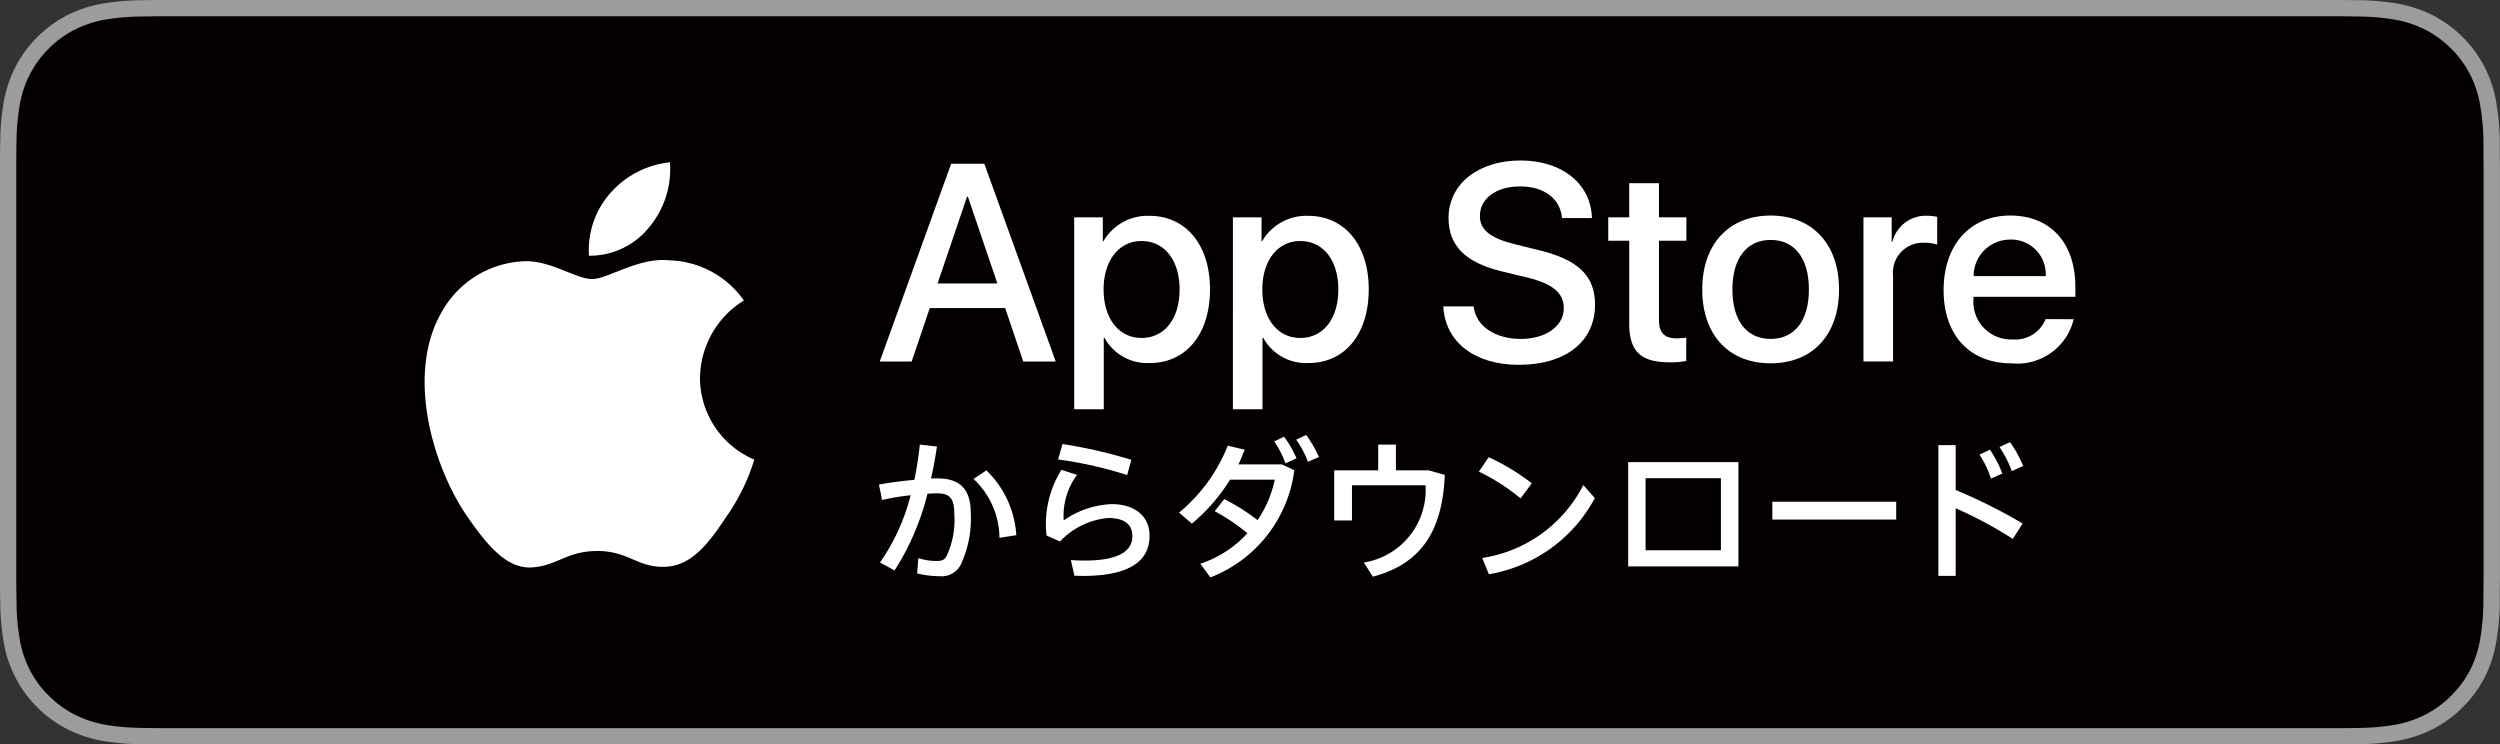 <svg id="グループ_214" data-name="グループ 214" xmlns="http://www.w3.org/2000/svg" xmlns:xlink="http://www.w3.org/1999/xlink" width="224.478" height="66.833" viewBox="0 0 224.478 66.833">
  <rect x="0" y="0" width="224.478" height="66.833" fill="#333333" stroke="none"/>
  <defs>
    <clipPath id="clip-path">
      <rect id="長方形_105" data-name="長方形 105" width="224.478" height="66.832" fill="none"/>
    </clipPath>
  </defs>
  <g id="グループ_213" data-name="グループ 213" clip-path="url(#clip-path)">
    <path id="パス_763" data-name="パス 763" d="M208.553,0H14.1c-.512,0-1.02.013-1.535.022a22,22,0,0,0-3.348.3A11.113,11.113,0,0,0,6.042,1.367a10.757,10.757,0,0,0-2.7,1.97A10.46,10.46,0,0,0,1.369,6.046,11.029,11.029,0,0,0,.325,9.227a21.692,21.692,0,0,0-.3,3.345C.009,13.084.008,13.6,0,14.108V52.732c.008.519.009,1.022.025,1.54a21.692,21.692,0,0,0,.3,3.345A11.029,11.029,0,0,0,1.369,60.8a10.375,10.375,0,0,0,1.97,2.7,10.474,10.474,0,0,0,2.7,1.97,11.2,11.2,0,0,0,3.176,1.054,22.377,22.377,0,0,0,3.349.3c.516.011,1.024.018,1.535.018H210.365c.509,0,1.031-.006,1.54-.018a22.11,22.11,0,0,0,3.342-.3,11.352,11.352,0,0,0,3.188-1.054,10.488,10.488,0,0,0,2.7-1.97,10.66,10.66,0,0,0,1.974-2.7,11.03,11.03,0,0,0,1.038-3.182,22.619,22.619,0,0,0,.31-3.345c.006-.519.006-1.021.006-1.54.013-.607.013-1.211.013-1.828V15.935c0-.612,0-1.219-.013-1.825,0-.512,0-1.026-.006-1.538a22.619,22.619,0,0,0-.31-3.345,11.066,11.066,0,0,0-1.038-3.182,10.8,10.8,0,0,0-4.676-4.678A11.293,11.293,0,0,0,215.247.32a21.825,21.825,0,0,0-3.341-.3C211.4.016,210.873.006,210.368,0Z" fill="#9c9c9c"/>
    <path id="パス_764" data-name="パス 764" d="M14.729,65.992c-.509,0-1.006-.006-1.511-.018A21.231,21.231,0,0,1,10.1,65.7a9.831,9.831,0,0,1-2.766-.916,9.009,9.009,0,0,1-2.334-1.7A8.876,8.876,0,0,1,3.29,60.754a9.553,9.553,0,0,1-.908-2.766,20.705,20.705,0,0,1-.276-3.132C2.1,54.5,2.081,53.33,2.081,53.33v-38.6s.011-1.155.021-1.5A20.732,20.732,0,0,1,2.378,10.1a9.622,9.622,0,0,1,.909-2.776,8.989,8.989,0,0,1,1.7-2.336A9.3,9.3,0,0,1,7.326,3.283a9.729,9.729,0,0,1,2.763-.91A21.008,21.008,0,0,1,13.222,2.1l1.508-.02H210.975L212.5,2.1a20.706,20.706,0,0,1,3.1.272,9.935,9.935,0,0,1,2.792.916,9.346,9.346,0,0,1,4.035,4.044,9.632,9.632,0,0,1,.894,2.755,21.767,21.767,0,0,1,.291,3.153c0,.473,0,.982,0,1.487.013.627.013,1.223.013,1.825V51.522c0,.607,0,1.2-.013,1.8,0,.543,0,1.041-.006,1.553a21.283,21.283,0,0,1-.286,3.1,9.59,9.59,0,0,1-.9,2.79,9.422,9.422,0,0,1-4.035,4.024,9.8,9.8,0,0,1-2.787.918,20.946,20.946,0,0,1-3.123.272c-.49.011-1,.018-1.5.018H14.729Z" transform="translate(-0.619 -0.617)" fill="#040000"/>
    <path id="パス_765" data-name="パス 765" d="M123.686,33.885h-6.77l-1.626,4.8h-2.867l6.413-17.759h2.979l6.412,17.759h-2.916Zm-6.069-2.213h5.368l-2.648-7.793h-.074Z" transform="translate(-33.43 -6.222)" fill="#fff"/>
    <path id="パス_766" data-name="パス 766" d="M149.462,34.188c0,4.024-2.154,6.609-5.4,6.609a4.389,4.389,0,0,1-4.074-2.265h-.062v6.414h-2.657V27.714h2.572v2.153h.049a4.593,4.593,0,0,1,4.123-2.289c3.286,0,5.452,2.6,5.452,6.61m-2.732,0c0-2.622-1.355-4.345-3.422-4.345-2.031,0-3.4,1.76-3.4,4.345,0,2.61,1.366,4.357,3.4,4.357,2.067,0,3.422-1.711,3.422-4.357" transform="translate(-40.817 -8.2)" fill="#fff"/>
    <path id="パス_767" data-name="パス 767" d="M169.747,34.188c0,4.024-2.154,6.609-5.4,6.609a4.389,4.389,0,0,1-4.074-2.265h-.062v6.414h-2.66V27.714h2.572v2.153h.049a4.594,4.594,0,0,1,4.123-2.289c3.288,0,5.455,2.6,5.455,6.61m-2.733,0c0-2.622-1.355-4.345-3.422-4.345-2.031,0-3.4,1.76-3.4,4.345,0,2.61,1.366,4.357,3.4,4.357,2.067,0,3.422-1.711,3.422-4.357" transform="translate(-46.848 -8.2)" fill="#fff"/>
    <path id="パス_768" data-name="パス 768" d="M187.162,33.612c.2,1.762,1.908,2.918,4.246,2.918,2.24,0,3.852-1.157,3.852-2.745,0-1.379-.972-2.2-3.274-2.766l-2.3-.553c-3.261-.788-4.775-2.314-4.775-4.788,0-3.064,2.671-5.169,6.462-5.169,3.755,0,6.327,2.105,6.414,5.169H195.1c-.16-1.773-1.626-2.842-3.767-2.842s-3.607,1.082-3.607,2.657c0,1.256.936,1.995,3.225,2.559l1.957.481c3.644.861,5.157,2.326,5.157,4.923,0,3.319-2.645,5.4-6.855,5.4-3.942,0-6.6-2.032-6.77-5.245Z" transform="translate(-54.845 -6.098)" fill="#fff"/>
    <path id="パス_769" data-name="パス 769" d="M210.074,23.41v3.064h2.462v2.105h-2.462v7.139c0,1.106.493,1.625,1.575,1.625a8.228,8.228,0,0,0,.873-.063v2.092a7.274,7.274,0,0,1-1.476.123c-2.621,0-3.643-.984-3.643-3.5v-7.42H205.52V26.474H207.4V23.41Z" transform="translate(-61.113 -6.961)" fill="#fff"/>
    <path id="パス_770" data-name="パス 770" d="M217.532,34.179c0-4.074,2.4-6.634,6.141-6.634s6.142,2.559,6.142,6.634-2.376,6.634-6.142,6.634-6.141-2.549-6.141-6.634m9.576,0c0-2.794-1.281-4.444-3.435-4.444s-3.434,1.66-3.434,4.444c0,2.806,1.28,4.443,3.434,4.443s3.435-1.637,3.435-4.443" transform="translate(-64.685 -8.191)" fill="#fff"/>
    <path id="パス_771" data-name="パス 771" d="M238.133,27.713h2.535v2.2h.062a3.089,3.089,0,0,1,3.112-2.34,4.09,4.09,0,0,1,.911.1v2.486a3.713,3.713,0,0,0-1.194-.16,2.678,2.678,0,0,0-2.781,2.571,2.64,2.64,0,0,0,.015.408v7.681h-2.659Z" transform="translate(-70.811 -8.2)" fill="#fff"/>
    <path id="パス_772" data-name="パス 772" d="M260.056,36.852a5.2,5.2,0,0,1-5.575,3.964c-3.767,0-6.105-2.524-6.105-6.57s2.352-6.7,5.994-6.7c3.582,0,5.835,2.461,5.835,6.387v.911h-9.146v.16a3.373,3.373,0,0,0,3.066,3.654,3.19,3.19,0,0,0,.418.011,2.93,2.93,0,0,0,2.99-1.821Zm-8.985-3.865h6.473a3.111,3.111,0,0,0-2.931-3.282q-.122-.007-.245,0a3.278,3.278,0,0,0-3.3,3.259v.027" transform="translate(-73.856 -8.192)" fill="#fff"/>
    <path id="パス_773" data-name="パス 773" d="M115.752,68.38l.11-1.369a5.242,5.242,0,0,0,1.589.255c.488,0,.676-.047.913-.378a7.629,7.629,0,0,0,.722-3.869c0-1.417-.44-1.825-1.556-1.825-.252,0-.535.016-.85.032a22.949,22.949,0,0,1-2.956,6.889l-1.308-.711a18.5,18.5,0,0,0,2.753-6.041,22.764,22.764,0,0,0-2.564.426l-.282-1.384c.959-.173,2.107-.33,3.177-.424a29.454,29.454,0,0,0,.488-3.163l1.542.173c-.142.959-.315,1.921-.535,2.864h.613c2,0,2.958.99,2.958,3.1a9.754,9.754,0,0,1-.912,4.672,1.933,1.933,0,0,1-1.888,1.007,8.648,8.648,0,0,1-2.014-.251Zm5.065-8.479,1.149-.772a8.853,8.853,0,0,1,2.69,5.822l-1.511.235a7.349,7.349,0,0,0-2.329-5.285Z" transform="translate(-33.4 -16.896)" fill="#fff"/>
    <path id="パス_774" data-name="パス 774" d="M136.215,68.581l-.315-1.417c.393.033.912.047,1.227.047,3.112,0,4.294-.88,4.294-2.187,0-1.037-.677-1.635-2.187-1.635a6.751,6.751,0,0,0-4.311,2.108l-1.211-.535a9.229,9.229,0,0,1,1.337-5.9l1.4.455a6.159,6.159,0,0,0-1.194,4.09,8.049,8.049,0,0,1,4.295-1.464c2.108,0,3.413,1.085,3.413,2.847,0,2.234-1.762,3.6-5.994,3.6-.2,0-.5-.015-.754-.015m-1.463-10.443.393-1.383a43.235,43.235,0,0,1,6.183,1.416l-.377,1.369a35.34,35.34,0,0,0-6.2-1.4Z" transform="translate(-39.743 -16.877)" fill="#fff"/>
    <path id="パス_775" data-name="パス 775" d="M152.581,67.147a9.941,9.941,0,0,0,4.231-2.737,17.879,17.879,0,0,0-2.941-1.981l.865-1.086a19.158,19.158,0,0,1,2.986,1.887,9.944,9.944,0,0,0,1.542-3.634h-4.011a16.207,16.207,0,0,1-3.43,3.949l-1.148-.99a14.917,14.917,0,0,0,4.374-6.01l1.51.363c-.173.441-.346.9-.553,1.321h3.9l1.117.519a11.932,11.932,0,0,1-7.539,9.627Zm6.639-10.98.881-.426a9.5,9.5,0,0,1,1.117,1.936l-.991.457a8.58,8.58,0,0,0-1.007-1.967Zm1.966-.158.9-.424a10.617,10.617,0,0,1,1.148,1.982l-.991.424a8.62,8.62,0,0,0-1.054-1.983Z" transform="translate(-44.804 -16.529)" fill="#fff"/>
    <path id="パス_776" data-name="パス 776" d="M173.965,68.677l-.8-1.275a6.59,6.59,0,0,0,5.536-6.936h-6.606v3.163H170.5v-4.5h3.949V56.816h1.591v2.312h2.942l1.447.409c-.19,4.468-1.684,7.882-6.466,9.14" transform="translate(-50.7 -16.895)" fill="#fff"/>
    <path id="パス_777" data-name="パス 777" d="M188.987,59.718l.883-1.291a19.563,19.563,0,0,1,3.869,2.345l-1.008,1.353a18.482,18.482,0,0,0-3.743-2.407Zm.3,7.756a12.228,12.228,0,0,0,9.077-6.546l1.038,1.166a13.309,13.309,0,0,1-9.517,6.842Z" transform="translate(-56.197 -17.374)" fill="#fff"/>
    <path id="パス_778" data-name="パス 778" d="M217.969,68.416h-9.9V59.054h9.9Zm-8.338-1.447h6.764V60.5h-6.764Z" transform="translate(-61.873 -17.56)" fill="#fff"/>
    <rect id="長方形_104" data-name="長方形 104" width="11.122" height="1.603" transform="translate(159.141 45.05)" fill="#fff"/>
    <path id="パス_779" data-name="パス 779" d="M247.705,56.77h1.557V60.8a48.487,48.487,0,0,1,6.01,3.006l-.881,1.383a38.028,38.028,0,0,0-5.129-2.752v6.072h-1.557Zm3.7.85.928-.441a10.329,10.329,0,0,1,1.117,2.139l-1.022.457A9.239,9.239,0,0,0,251.4,57.62m1.793-.677.944-.441a10.207,10.207,0,0,1,1.18,2.139L254.3,59.1a10.245,10.245,0,0,0-1.1-2.154Z" transform="translate(-73.657 -16.801)" fill="#fff"/>
    <path id="パス_780" data-name="パス 780" d="M78.993,43.8a8.27,8.27,0,0,1,3.938-6.938,8.463,8.463,0,0,0-6.669-3.605c-2.806-.294-5.526,1.679-6.955,1.679-1.458,0-3.659-1.65-6.03-1.6A8.883,8.883,0,0,0,55.8,37.894c-3.231,5.594-.823,13.817,2.274,18.34,1.549,2.213,3.359,4.688,5.727,4.6,2.317-.1,3.182-1.478,5.981-1.478,2.772,0,3.583,1.478,6,1.421,2.489-.04,4.054-2.224,5.549-4.46a18.327,18.327,0,0,0,2.537-5.167,7.99,7.99,0,0,1-4.878-7.35" transform="translate(-16.137 -9.881)" fill="#fff"/>
    <path id="パス_781" data-name="パス 781" d="M80.665,26.57a8.143,8.143,0,0,0,1.863-5.833,8.284,8.284,0,0,0-5.36,2.773,7.746,7.746,0,0,0-1.911,5.617,6.848,6.848,0,0,0,5.408-2.558" transform="translate(-22.373 -6.166)" fill="#fff"/>
  </g>
</svg>
